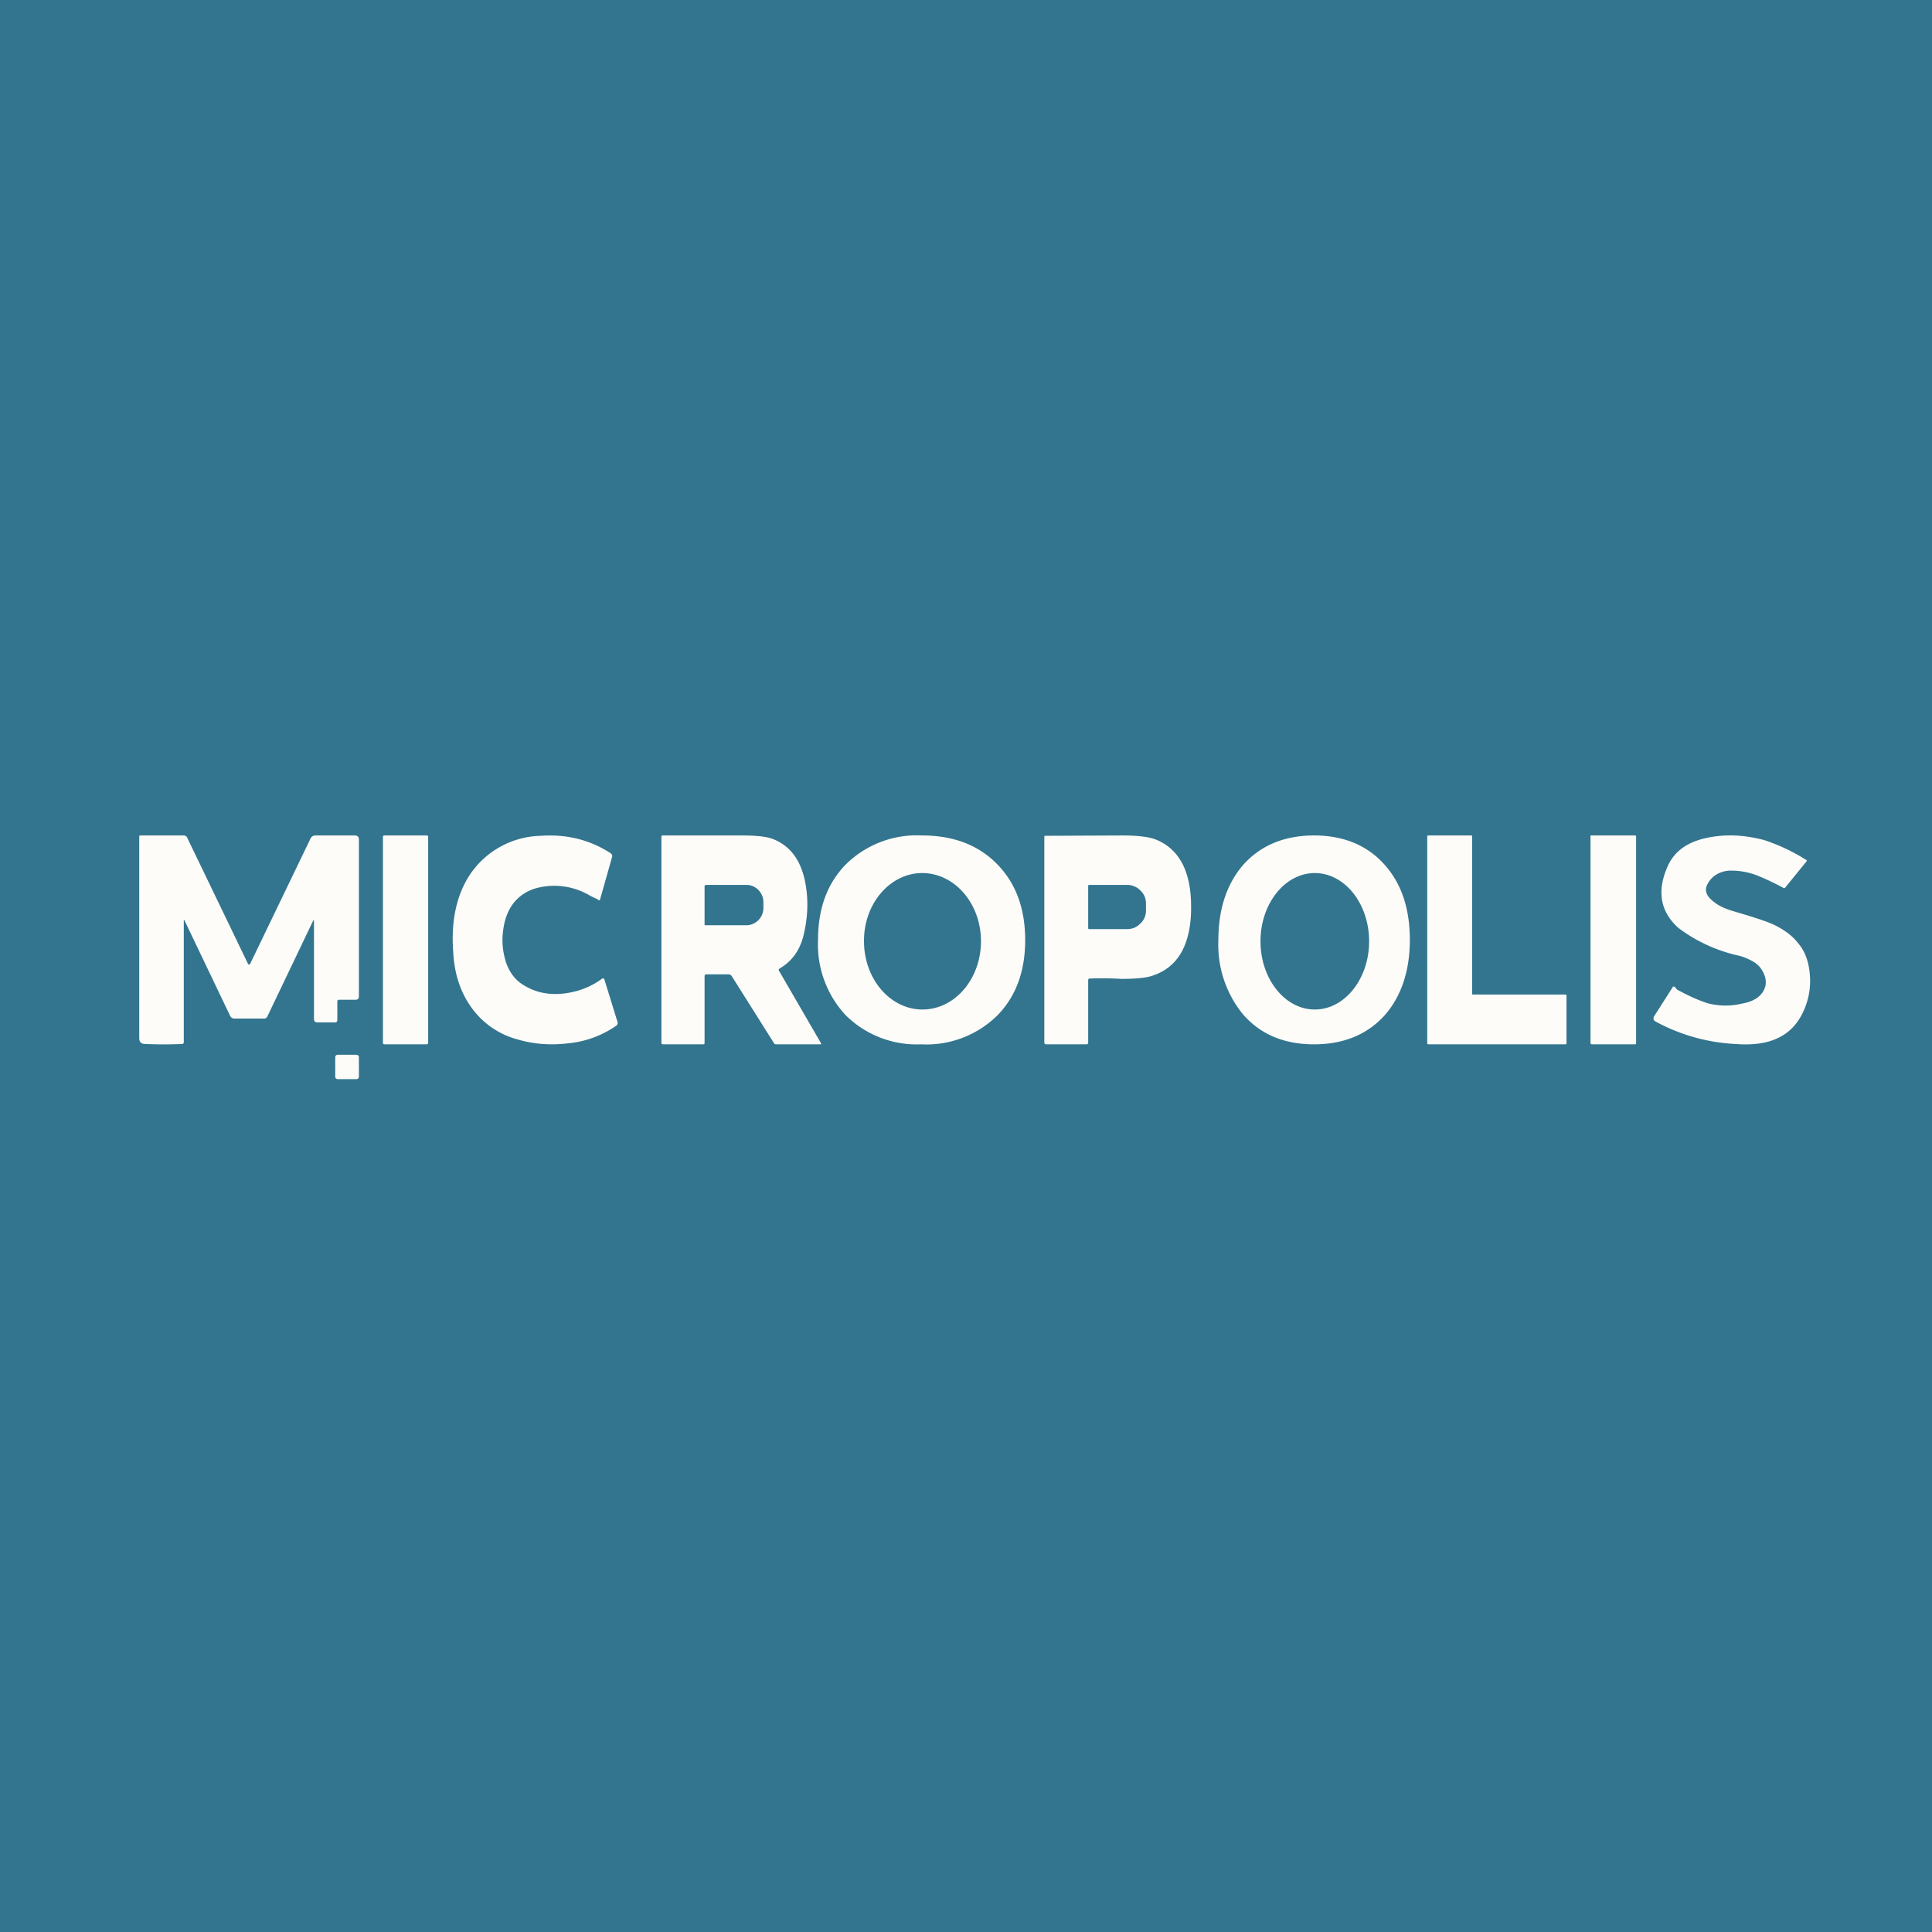 <?xml version="1.0" encoding="UTF-8"?>
<!-- generated by Finnhub -->
<svg viewBox="0 0 55.5 55.5" xmlns="http://www.w3.org/2000/svg">
<path d="M 0,0 H 55.5 V 55.5 H 0 Z" fill="rgb(51, 117, 142)"/>
<path d="M 17.17,25.835 A 5.8,5.8 0 0,1 16.95,25.73 A 2,2 0 0,0 15.35,25.53 C 14.82,25.71 14.52,26.13 14.45,26.76 C 14.41,27.07 14.45,27.36 14.53,27.63 C 14.63,27.93 14.81,28.17 15.06,28.31 C 15.39,28.51 15.76,28.59 16.2,28.54 C 16.61,28.49 16.98,28.35 17.3,28.11 C 17.33,28.1 17.35,28.11 17.36,28.13 L 17.74,29.36 C 17.75,29.4 17.74,29.43 17.71,29.46 A 2.9,2.9 0 0,1 16.33,29.97 C 15.83,30.03 15.35,30 14.87,29.86 A 2.38,2.38 0 0,1 13.52,28.91 C 13.22,28.48 13.05,27.96 13.02,27.35 C 12.95,26.45 13.12,25.69 13.51,25.11 A 2.52,2.52 0 0,1 15.54,24.01 C 16.27,23.96 16.94,24.12 17.54,24.51 C 17.58,24.54 17.6,24.58 17.58,24.63 L 17.24,25.83 C 17.24,25.86 17.21,25.87 17.18,25.85 Z M 48.11,28.35 A 0.2,0.2 0 0,1 48.15,28.4 L 48.18,28.43 C 48.55,28.63 48.85,28.76 49.09,28.83 C 49.39,28.9 49.71,28.91 50.04,28.83 C 50.34,28.78 50.54,28.66 50.65,28.48 C 50.77,28.28 50.75,28.05 50.57,27.8 A 0.75,0.75 0 0,0 50.32,27.6 A 1.6,1.6 0 0,0 49.98,27.46 A 4.5,4.5 0 0,1 48.22,26.66 C 47.7,26.2 47.59,25.61 47.9,24.9 C 48.1,24.44 48.5,24.16 49.13,24.05 C 49.63,23.96 50.13,23.99 50.67,24.13 A 5.37,5.37 0 0,1 51.88,24.7 C 51.91,24.71 51.91,24.73 51.89,24.75 L 51.29,25.49 C 51.28,25.51 51.25,25.52 51.22,25.5 A 7.64,7.64 0 0,0 50.48,25.15 A 2.07,2.07 0 0,0 49.75,25.01 A 0.82,0.82 0 0,0 49.31,25.12 A 0.69,0.69 0 0,0 49.05,25.4 C 48.98,25.53 49,25.65 49.08,25.76 C 49.22,25.93 49.43,26.06 49.71,26.15 L 50.11,26.27 C 50.51,26.39 50.8,26.49 50.97,26.57 C 51.25,26.71 51.48,26.87 51.65,27.09 C 51.85,27.32 51.96,27.62 51.99,27.99 C 52.02,28.33 51.97,28.65 51.85,28.95 C 51.68,29.38 51.41,29.67 51.05,29.83 C 50.75,29.97 50.35,30.03 49.85,29.99 A 5.34,5.34 0 0,1 47.55,29.34 A 0.1,0.1 0 0,1 47.5,29.27 C 47.5,29.24 47.5,29.21 47.52,29.19 L 48.05,28.36 C 48.07,28.33 48.09,28.33 48.11,28.36 Z M 5.28,26.44 V 29.93 C 5.28,29.97 5.26,29.99 5.23,29.99 A 11.89,11.89 0 0,1 4.18,29.99 C 4.06,29.99 4,29.94 4,29.82 V 24.03 C 4,24.01 4.01,24 4.04,24 H 5.27 C 5.32,24 5.36,24.02 5.38,24.07 L 7.13,27.7 L 7.15,27.71 L 7.18,27.7 L 8.92,24.09 A 0.15,0.15 0 0,1 9.06,24 H 10.19 C 10.27,24 10.31,24.04 10.31,24.12 V 28.62 C 10.31,28.69 10.28,28.72 10.21,28.72 H 9.74 C 9.71,28.72 9.69,28.74 9.69,28.77 V 29.3 C 9.69,29.35 9.67,29.37 9.62,29.37 H 9.12 C 9.05,29.37 9.02,29.34 9.02,29.27 V 26.44 H 9 L 7.68,29.2 A 0.1,0.1 0 0,1 7.58,29.26 H 6.75 A 0.14,0.14 0 0,1 6.61,29.18 L 5.3,26.44 C 5.29,26.42 5.28,26.42 5.28,26.44 Z M 46.97,24 H 45.73 A 0.03,0.03 0 0,0 45.69,24.04 V 29.97 C 45.69,29.98 45.71,30 45.73,30 H 46.97 C 46.99,30 47,29.98 47,29.96 V 24.03 A 0.03,0.03 0 0,0 46.97,24 Z M 44.97,30 H 41.03 C 41.01,30 41,29.99 41,29.97 V 24.03 C 41,24.01 41.01,24 41.03,24 H 42.26 C 42.28,24 42.29,24.01 42.29,24.03 V 28.54 C 42.29,28.56 42.29,28.57 42.32,28.57 H 44.97 C 44.99,28.57 45,28.58 45,28.6 V 29.97 C 45,29.99 44.99,30 44.97,30 Z M 12.26,24 H 11.04 A 0.04,0.04 0 0,0 11,24.04 V 29.96 C 11,29.98 11.02,30 11.04,30 H 12.26 C 12.28,30 12.3,29.98 12.3,29.96 V 24.04 A 0.04,0.04 0 0,0 12.26,24 Z M 26.48,24 C 27.4,24 28.12,24.28 28.66,24.84 C 29.19,25.39 29.45,26.11 29.45,27.01 C 29.45,27.91 29.18,28.63 28.65,29.17 A 2.9,2.9 0 0,1 26.46,30 A 2.9,2.9 0 0,1 24.29,29.16 A 2.98,2.98 0 0,1 23.5,26.99 C 23.5,26.09 23.77,25.37 24.3,24.83 A 2.9,2.9 0 0,1 26.48,24 Z M 26.49,25.08 C 25.57,25.08 24.81,25.96 24.82,27.04 C 24.82,28.12 25.57,29 26.5,29 C 27.43,29 28.18,28.12 28.18,27.04 C 28.18,25.95 27.42,25.08 26.49,25.08 Z M 37.75,24 C 38.62,24 39.31,24.3 39.8,24.87 C 40.27,25.41 40.5,26.12 40.5,27 C 40.5,27.88 40.26,28.6 39.8,29.14 C 39.3,29.71 38.61,30 37.75,30 C 36.88,30 36.2,29.71 35.7,29.13 A 3.16,3.16 0 0,1 35,27 C 35,26.12 35.24,25.4 35.7,24.86 C 36.2,24.29 36.89,24 37.75,24 Z M 37.77,25.08 C 36.91,25.08 36.21,25.96 36.21,27.04 S 36.91,29 37.77,29 C 38.63,29 39.33,28.12 39.33,27.04 S 38.63,25.08 37.77,25.08 Z M 32.24,24 C 32.68,24 33.01,24.04 33.21,24.12 C 33.94,24.42 34.27,25.15 34.21,26.32 C 34.15,27.22 33.8,27.79 33.13,28.02 C 32.95,28.09 32.63,28.12 32.21,28.12 C 31.88,28.1 31.58,28.1 31.31,28.11 C 31.27,28.11 31.26,28.13 31.26,28.16 V 29.96 C 31.26,29.98 31.24,30 31.21,30 H 30.05 C 30.02,30 30,29.98 30,29.95 V 24.05 C 30,24.02 30.01,24 30.04,24.01 L 32.24,24 Z M 31.29,25.42 C 31.27,25.42 31.26,25.43 31.26,25.45 V 26.65 C 31.26,26.68 31.26,26.69 31.29,26.69 H 32.38 C 32.53,26.69 32.65,26.64 32.76,26.53 A 0.5,0.5 0 0,0 32.92,26.16 V 25.96 A 0.5,0.5 0 0,0 32.76,25.58 A 0.53,0.53 0 0,0 32.38,25.42 H 31.28 Z M 21.29,24 C 21.74,24 22.06,24.03 22.27,24.13 C 22.72,24.33 23.01,24.73 23.13,25.34 C 23.23,25.84 23.21,26.38 23.07,26.92 C 22.96,27.32 22.74,27.62 22.4,27.82 C 22.37,27.84 22.36,27.86 22.38,27.89 L 23.58,29.96 C 23.6,29.99 23.59,30 23.56,30 H 22.3 A 0.07,0.07 0 0,1 22.23,29.96 L 21.02,28.04 A 0.1,0.1 0 0,0 20.94,27.99 H 20.29 C 20.26,27.99 20.24,28.01 20.24,28.04 V 29.96 C 20.24,29.99 20.23,30 20.2,30 H 19.05 C 19.02,30 19,29.99 19,29.95 V 24.04 C 19,24.01 19.01,24 19.04,24 H 21.29 Z M 20.27,25.43 C 20.25,25.43 20.24,25.43 20.24,25.46 V 26.56 C 20.24,26.57 20.25,26.58 20.27,26.58 H 21.43 C 21.57,26.58 21.69,26.53 21.79,26.43 A 0.5,0.5 0 0,0 21.93,26.07 V 25.93 A 0.5,0.5 0 0,0 21.79,25.57 A 0.48,0.48 0 0,0 21.43,25.42 H 20.27 Z M 10.25,30.3 H 9.7 A 0.07,0.07 0 0,0 9.63,30.37 V 30.93 C 9.63,30.97 9.66,31 9.7,31 H 10.24 C 10.28,31 10.31,30.97 10.31,30.93 V 30.37 A 0.07,0.07 0 0,0 10.24,30.3 Z" fill="rgb(253, 252, 249)"/>
</svg>

